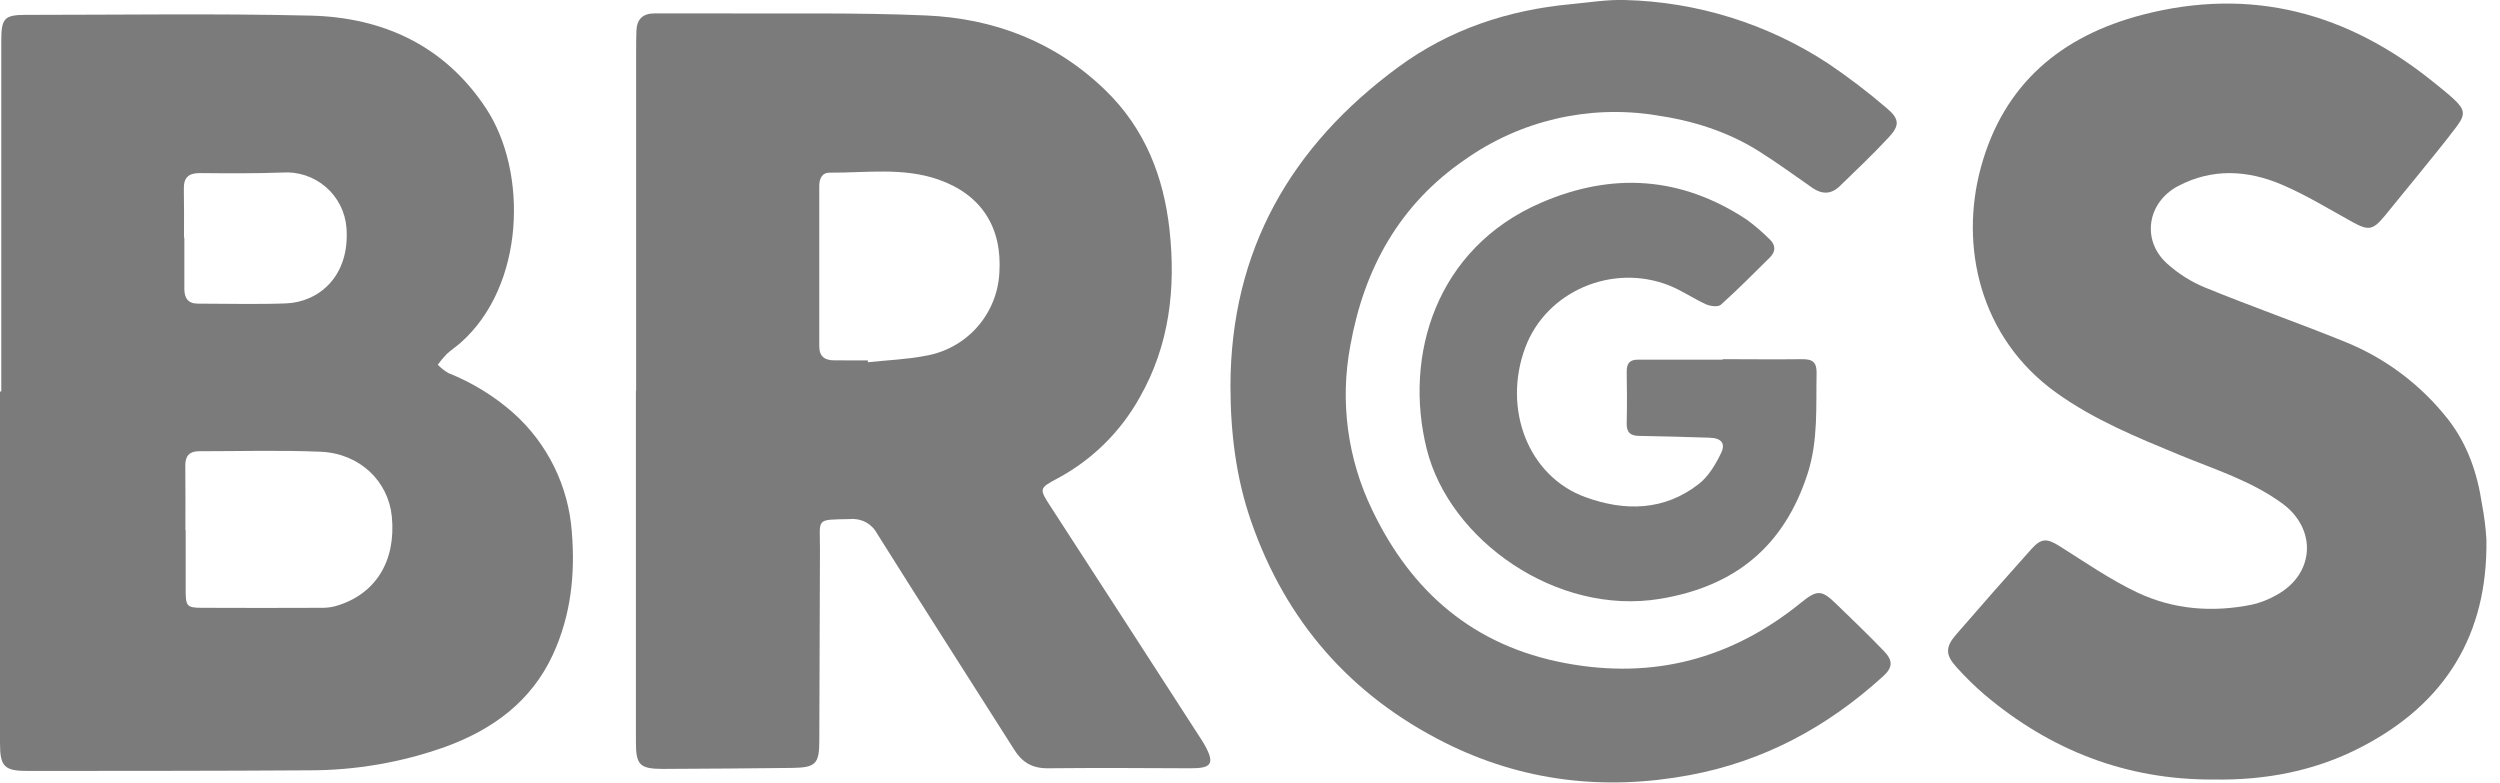 <svg xmlns="http://www.w3.org/2000/svg" width="115" height="36" viewBox="0 0 115 36" fill="none"><g clip-path="url(#clip0_654_12)"><path d="M0.059 18.008C0.059 12.619 0.059 7.231 0.059 1.843C0.059 0.838 0.212 0.682 1.195 0.684C5.558 0.684 9.921 0.615 14.282 0.718C17.628 0.798 20.456 2.104 22.355 4.98C24.286 7.897 24.163 13.146 21.179 15.775C20.975 15.955 20.74 16.106 20.54 16.293C20.395 16.446 20.261 16.608 20.137 16.778C20.282 16.926 20.445 17.054 20.623 17.16C21.715 17.595 22.724 18.213 23.606 18.989C25.184 20.395 26.152 22.361 26.304 24.469C26.466 26.421 26.26 28.309 25.439 30.1C24.44 32.269 22.667 33.556 20.492 34.352C18.47 35.074 16.338 35.44 14.191 35.435C9.883 35.464 5.577 35.46 1.27 35.464C0.191 35.465 -3.05176e-05 35.255 -3.05176e-05 34.178V18.008H0.059ZM8.529 24.393H8.541C8.541 25.326 8.541 26.26 8.541 27.196C8.541 27.885 8.613 27.959 9.289 27.959C11.122 27.967 12.955 27.967 14.786 27.959C15.005 27.964 15.224 27.938 15.436 27.881C17.267 27.356 18.223 25.825 18.025 23.765C17.866 22.132 16.545 20.857 14.752 20.78C12.887 20.702 11.015 20.757 9.148 20.757C8.718 20.757 8.52 20.975 8.524 21.41C8.535 22.413 8.529 23.402 8.529 24.393ZM8.464 10.931H8.48C8.48 11.72 8.48 12.508 8.48 13.295C8.48 13.711 8.655 13.965 9.094 13.967C10.452 13.967 11.81 14.007 13.163 13.956C14.62 13.9 16.102 12.751 15.938 10.488C15.884 9.759 15.542 9.08 14.988 8.602C14.435 8.124 13.714 7.885 12.984 7.937C11.72 7.983 10.456 7.974 9.19 7.962C8.676 7.962 8.449 8.167 8.457 8.678C8.472 9.429 8.464 10.181 8.464 10.931Z" fill="#7B7B7B"></path><path d="M29.262 17.969V2.413C29.262 2.083 29.262 1.753 29.275 1.422C29.292 0.894 29.559 0.617 30.104 0.617C31.02 0.617 31.935 0.617 32.851 0.617C36.097 0.636 39.343 0.571 42.58 0.71C45.725 0.844 48.554 1.921 50.857 4.159C52.665 5.915 53.53 8.124 53.798 10.572C54.092 13.267 53.798 15.88 52.423 18.288C51.544 19.867 50.23 21.16 48.636 22.012C47.794 22.462 47.796 22.481 48.331 23.306C50.664 26.901 52.992 30.5 55.316 34.102C55.356 34.163 55.392 34.226 55.428 34.293C55.883 35.123 55.734 35.345 54.775 35.341C52.575 35.33 50.383 35.318 48.178 35.341C47.474 35.341 47.015 35.064 46.651 34.48C44.55 31.167 42.433 27.872 40.35 24.551C40.232 24.327 40.05 24.144 39.828 24.024C39.606 23.904 39.352 23.853 39.101 23.877C37.484 23.913 37.724 23.82 37.718 25.277C37.705 28.21 37.701 31.14 37.688 34.072C37.688 35.139 37.52 35.309 36.441 35.324C34.461 35.349 32.483 35.36 30.505 35.37C29.432 35.37 29.252 35.194 29.252 34.136V17.969H29.262ZM39.918 16.579L39.928 16.662C40.816 16.566 41.717 16.535 42.589 16.364C43.503 16.205 44.335 15.741 44.95 15.047C45.564 14.353 45.924 13.471 45.971 12.545C46.106 10.463 45.148 8.955 43.175 8.262C41.545 7.689 39.84 7.953 38.163 7.943C37.804 7.943 37.686 8.228 37.686 8.56C37.686 11.015 37.686 13.47 37.686 15.924C37.686 16.396 37.936 16.577 38.377 16.576C38.893 16.577 39.406 16.579 39.918 16.579Z" fill="#7B7B7B"></path><path d="M101.817 35.859C97.825 35.876 94.332 34.522 91.293 31.958C90.835 31.564 90.403 31.141 90 30.692C89.488 30.13 89.481 29.768 89.975 29.197C91.113 27.882 92.263 26.576 93.424 25.279C93.916 24.729 94.159 24.755 94.794 25.156C95.952 25.888 97.086 26.671 98.321 27.257C99.984 28.043 101.779 28.181 103.587 27.814C103.98 27.724 104.358 27.576 104.708 27.377C106.478 26.422 106.6 24.335 104.977 23.153C103.549 22.115 101.876 21.593 100.273 20.933C98.308 20.121 96.341 19.321 94.594 18.069C91.056 15.535 90.135 11.311 91.121 7.699C92.165 3.868 94.808 1.65 98.567 0.676C103.576 -0.621 108.017 0.59 111.979 3.809C112.279 4.052 112.583 4.288 112.865 4.55C113.384 5.033 113.426 5.258 113.006 5.82C112.447 6.566 111.847 7.284 111.263 8.012C110.744 8.653 110.222 9.292 109.699 9.929C109.151 10.595 108.949 10.618 108.21 10.211C107.137 9.62 106.083 8.97 104.964 8.493C103.391 7.823 101.764 7.729 100.19 8.56C98.785 9.303 98.499 11.025 99.658 12.1C100.184 12.581 100.791 12.965 101.451 13.234C103.57 14.101 105.732 14.857 107.851 15.716C109.731 16.471 111.378 17.71 112.625 19.308C113.512 20.453 113.961 21.779 114.171 23.194C114.275 23.731 114.343 24.276 114.375 24.822C114.44 29.187 112.489 32.362 108.628 34.36C106.497 35.471 104.21 35.897 101.817 35.859Z" fill="#7B7B7B"></path><path d="M56.601 17.746C56.614 11.514 59.383 6.719 64.318 3.088C66.675 1.352 69.367 0.46 72.271 0.191C73.088 0.115 73.909 -0.023 74.725 0C78.06 0.08 81.306 1.092 84.096 2.921C85.036 3.556 85.939 4.245 86.8 4.984C87.373 5.465 87.395 5.774 86.88 6.32C86.158 7.097 85.385 7.829 84.623 8.568C84.241 8.938 83.819 8.95 83.376 8.646C82.551 8.073 81.738 7.474 80.884 6.941C79.435 6.034 77.839 5.543 76.147 5.297C73.07 4.812 69.926 5.547 67.383 7.346C64.378 9.406 62.747 12.356 62.115 15.9C61.632 18.46 61.984 21.108 63.119 23.453C64.929 27.242 67.797 29.714 72.002 30.503C76.048 31.267 79.653 30.312 82.842 27.727C83.586 27.121 83.796 27.125 84.47 27.784C85.207 28.498 85.948 29.208 86.659 29.947C87.09 30.394 87.067 30.711 86.613 31.118C84.064 33.438 81.138 35.019 77.73 35.654C73.804 36.388 70.014 35.945 66.451 34.156C62.134 31.986 59.157 28.588 57.561 24.007C56.853 21.985 56.602 19.887 56.601 17.746Z" fill="#7B7B7B"></path><path d="M79.24 16.522C80.468 16.522 81.696 16.539 82.922 16.522C83.403 16.522 83.571 16.686 83.563 17.162C83.533 18.716 83.64 20.276 83.149 21.792C82.072 25.118 79.829 26.974 76.361 27.547C71.588 28.334 66.673 24.839 65.63 20.658C64.553 16.344 66.067 11.416 70.877 9.331C74.159 7.907 77.327 8.113 80.338 10.095C80.708 10.365 81.056 10.662 81.381 10.985C81.681 11.254 81.702 11.557 81.413 11.844C80.672 12.579 79.937 13.32 79.16 14.017C79.036 14.13 78.683 14.089 78.49 14.004C77.908 13.742 77.375 13.368 76.785 13.133C74.171 12.094 71.122 13.398 70.159 15.997C69.113 18.809 70.295 21.916 72.936 22.871C74.74 23.529 76.563 23.501 78.146 22.262C78.584 21.92 78.91 21.376 79.158 20.866C79.395 20.394 79.185 20.152 78.647 20.135C77.566 20.1 76.485 20.068 75.401 20.051C74.986 20.051 74.811 19.875 74.828 19.451C74.847 18.662 74.841 17.874 74.828 17.087C74.828 16.721 74.965 16.543 75.341 16.545C76.642 16.545 77.942 16.545 79.244 16.545L79.24 16.522Z" fill="#7B7B7B"></path></g><defs><clipPath id="clip0_654_12"><rect width="114.374" height="36" fill="white"></rect></clipPath></defs></svg>